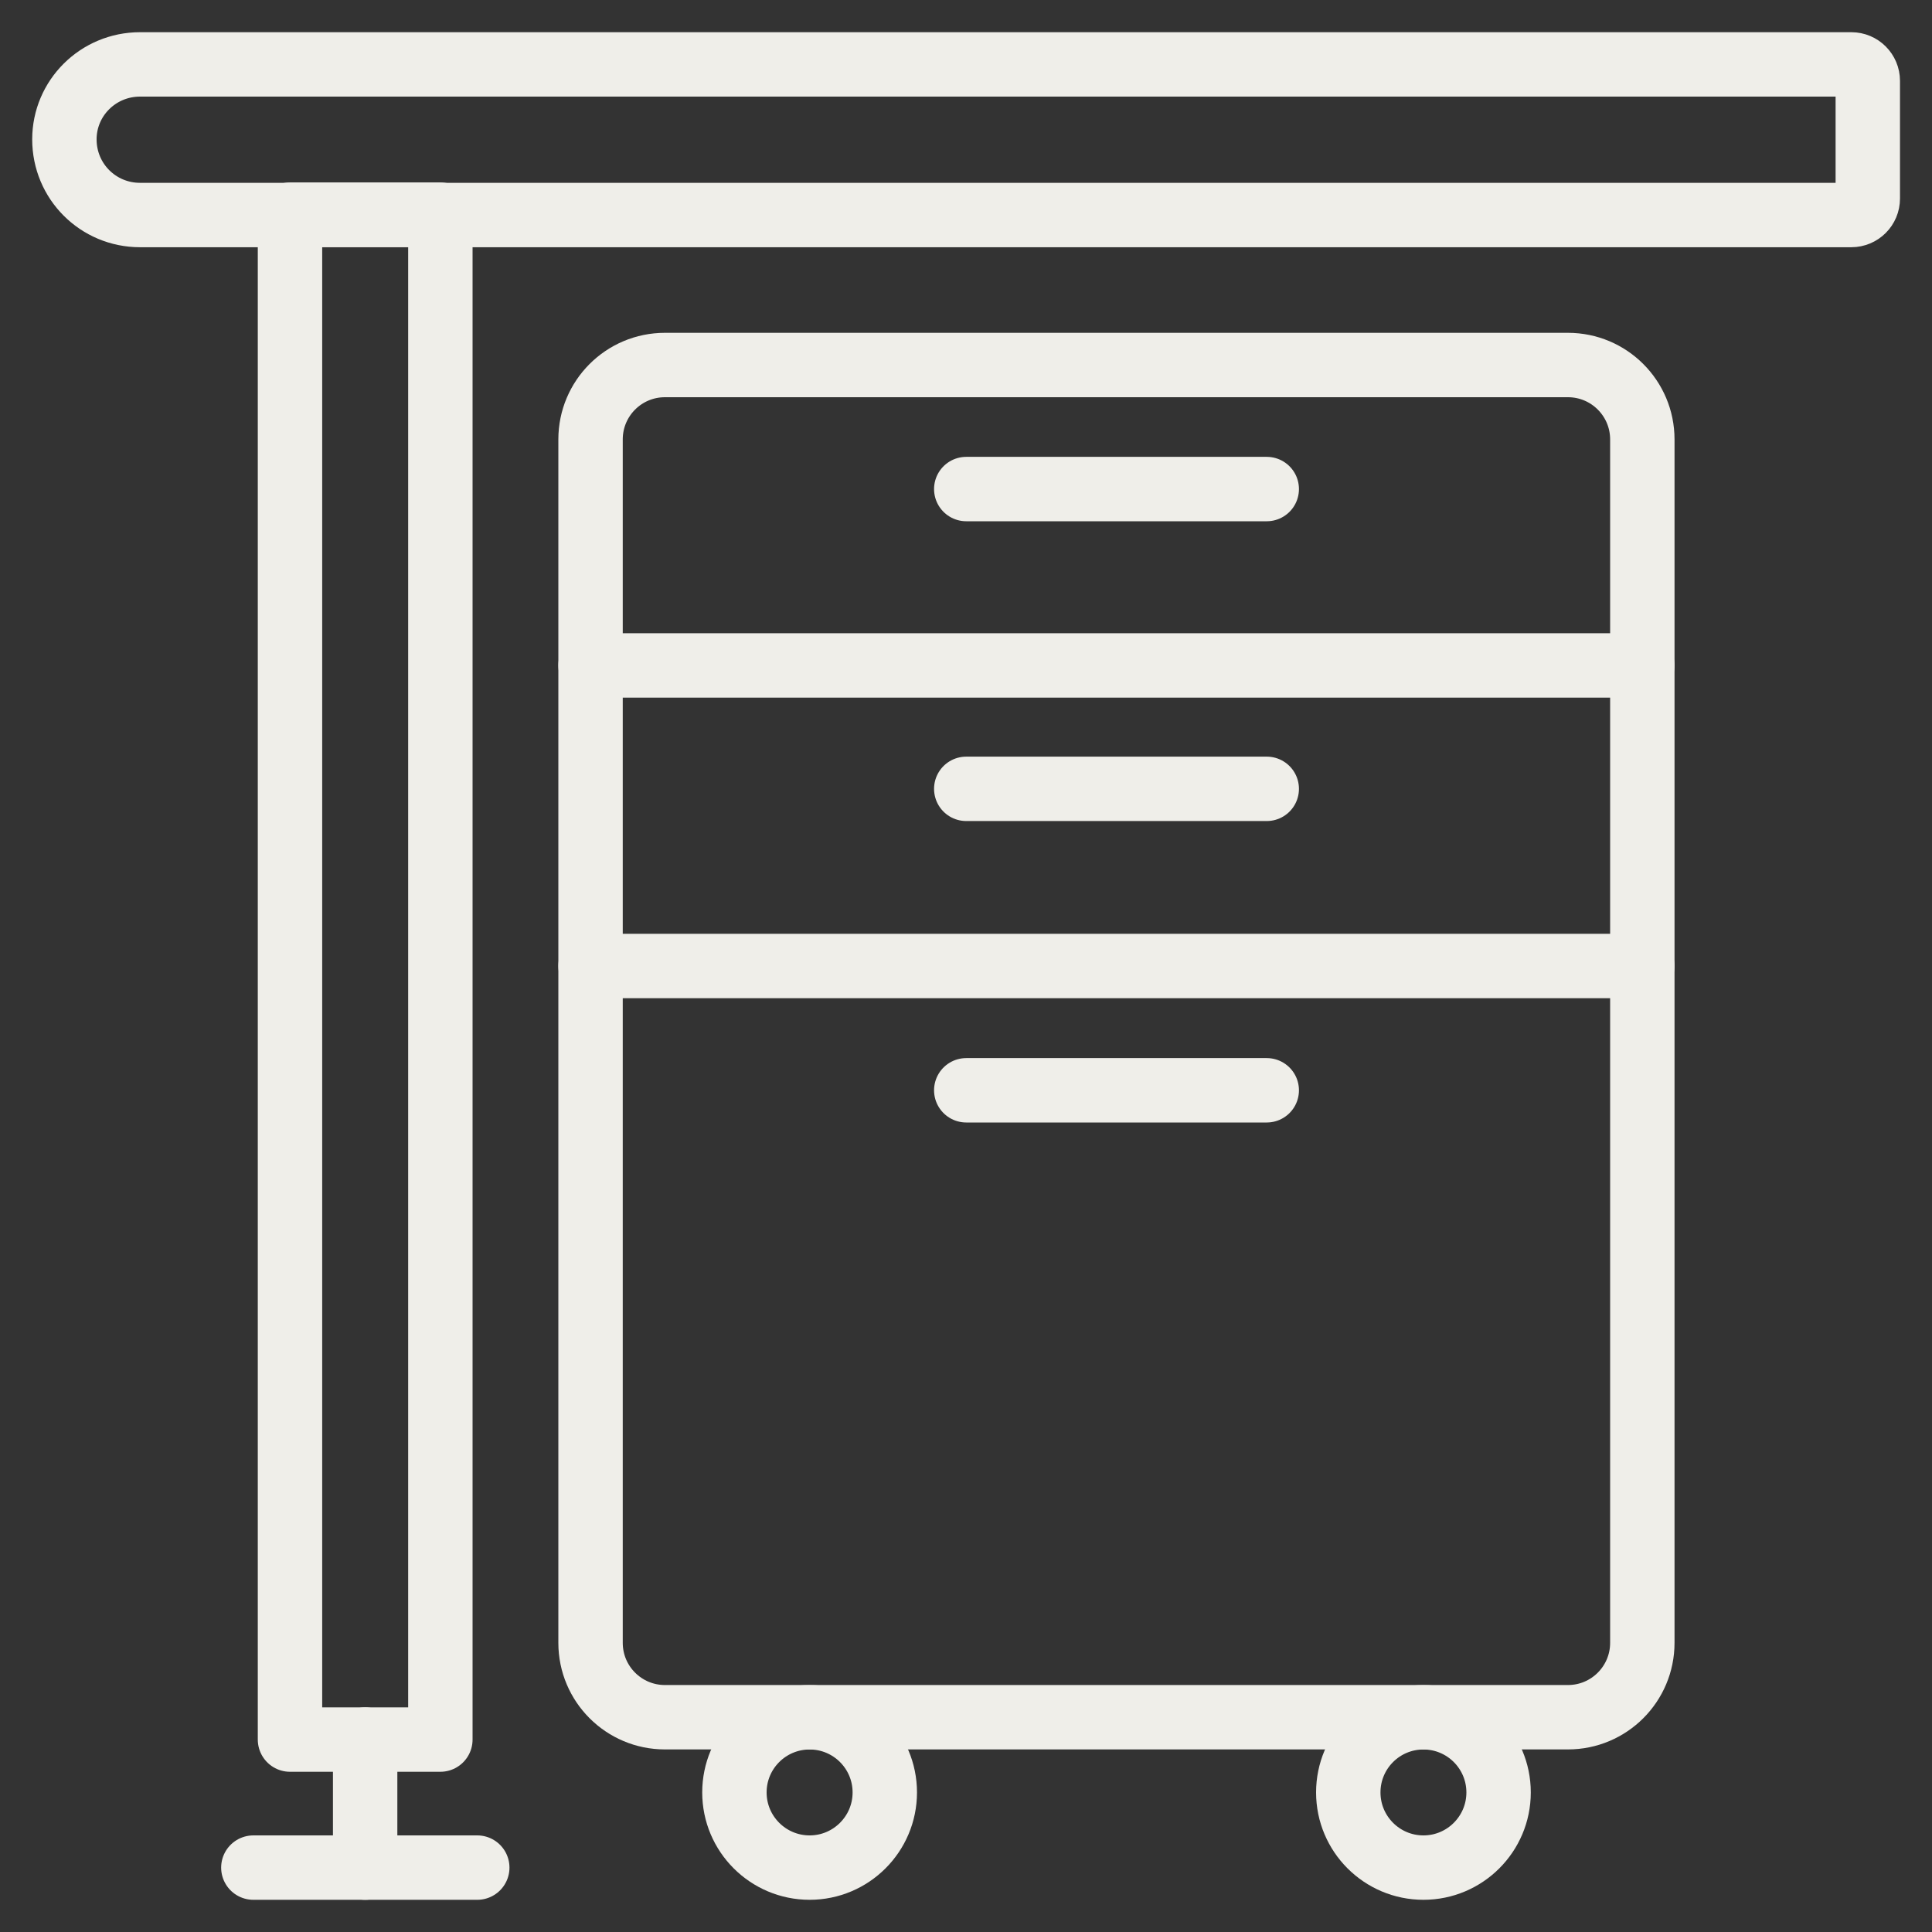 <svg width="30" height="30" viewBox="0 0 30 30" fill="none" xmlns="http://www.w3.org/2000/svg">
<rect x="0" y="0" width="30" height="30" fill="#333333" stroke="none"/>
<g id="UAB Desktronic_File Cabinet">
<path id="Vector" d="M29.003 1.256V3.083C29.003 3.224 28.889 3.339 28.747 3.339H2.175C1.523 3.339 1 2.816 1 2.164C1 1.523 1.523 1 2.175 1H28.747C28.889 1 29.003 1.115 29.003 1.256Z" stroke="#EFEEE9" stroke-linecap="round" stroke-linejoin="round"/>
<path id="Vector_2" d="M6.838 27.012L6.838 3.333H4.503L4.503 27.012H6.838Z" stroke="#EFEEE9" stroke-linecap="round" stroke-linejoin="round"/>
<path id="Vector_3" d="M3.934 29H7.411" stroke="#EFEEE9" stroke-linecap="round" stroke-linejoin="round"/>
<path id="Vector_4" d="M5.67 27.012V29" stroke="#EFEEE9" stroke-linecap="round" stroke-linejoin="round"/>
<path id="Vector_5" d="M24.347 5.668H10.325C9.687 5.668 9.17 6.185 9.17 6.823V25.51C9.17 26.148 9.687 26.665 10.325 26.665H24.347C24.985 26.665 25.502 26.148 25.502 25.51V6.823C25.502 6.185 24.985 5.668 24.347 5.668Z" stroke="#EFEEE9" stroke-linecap="round" stroke-linejoin="round"/>
<path id="Vector_6" d="M12.572 29C13.216 29 13.739 28.477 13.739 27.833C13.739 27.188 13.216 26.666 12.572 26.666C11.927 26.666 11.404 27.188 11.404 27.833C11.404 28.477 11.927 29 12.572 29Z" stroke="#EFEEE9" stroke-linecap="round" stroke-linejoin="round"/>
<path id="Vector_7" d="M22.103 29C22.747 29 23.27 28.477 23.27 27.833C23.27 27.188 22.747 26.666 22.103 26.666C21.458 26.666 20.936 27.188 20.936 27.833C20.936 28.477 21.458 29 22.103 29Z" stroke="#EFEEE9" stroke-linecap="round" stroke-linejoin="round"/>
<path id="Vector_8" d="M9.17 10.333H25.502" stroke="#EFEEE9" stroke-linecap="round" stroke-linejoin="round"/>
<path id="Vector_9" d="M9.17 15H25.502" stroke="#EFEEE9" stroke-linecap="round" stroke-linejoin="round"/>
<path id="Vector_10" d="M15.004 7.594H19.67" stroke="#EFEEE9" stroke-linecap="round" stroke-linejoin="round"/>
<path id="Vector_11" d="M15.004 12.249H19.67" stroke="#EFEEE9" stroke-linecap="round" stroke-linejoin="round"/>
<path id="Vector_12" d="M15.004 16.93H19.67" stroke="#EFEEE9" stroke-linecap="round" stroke-linejoin="round"/>
</g>
</svg>
